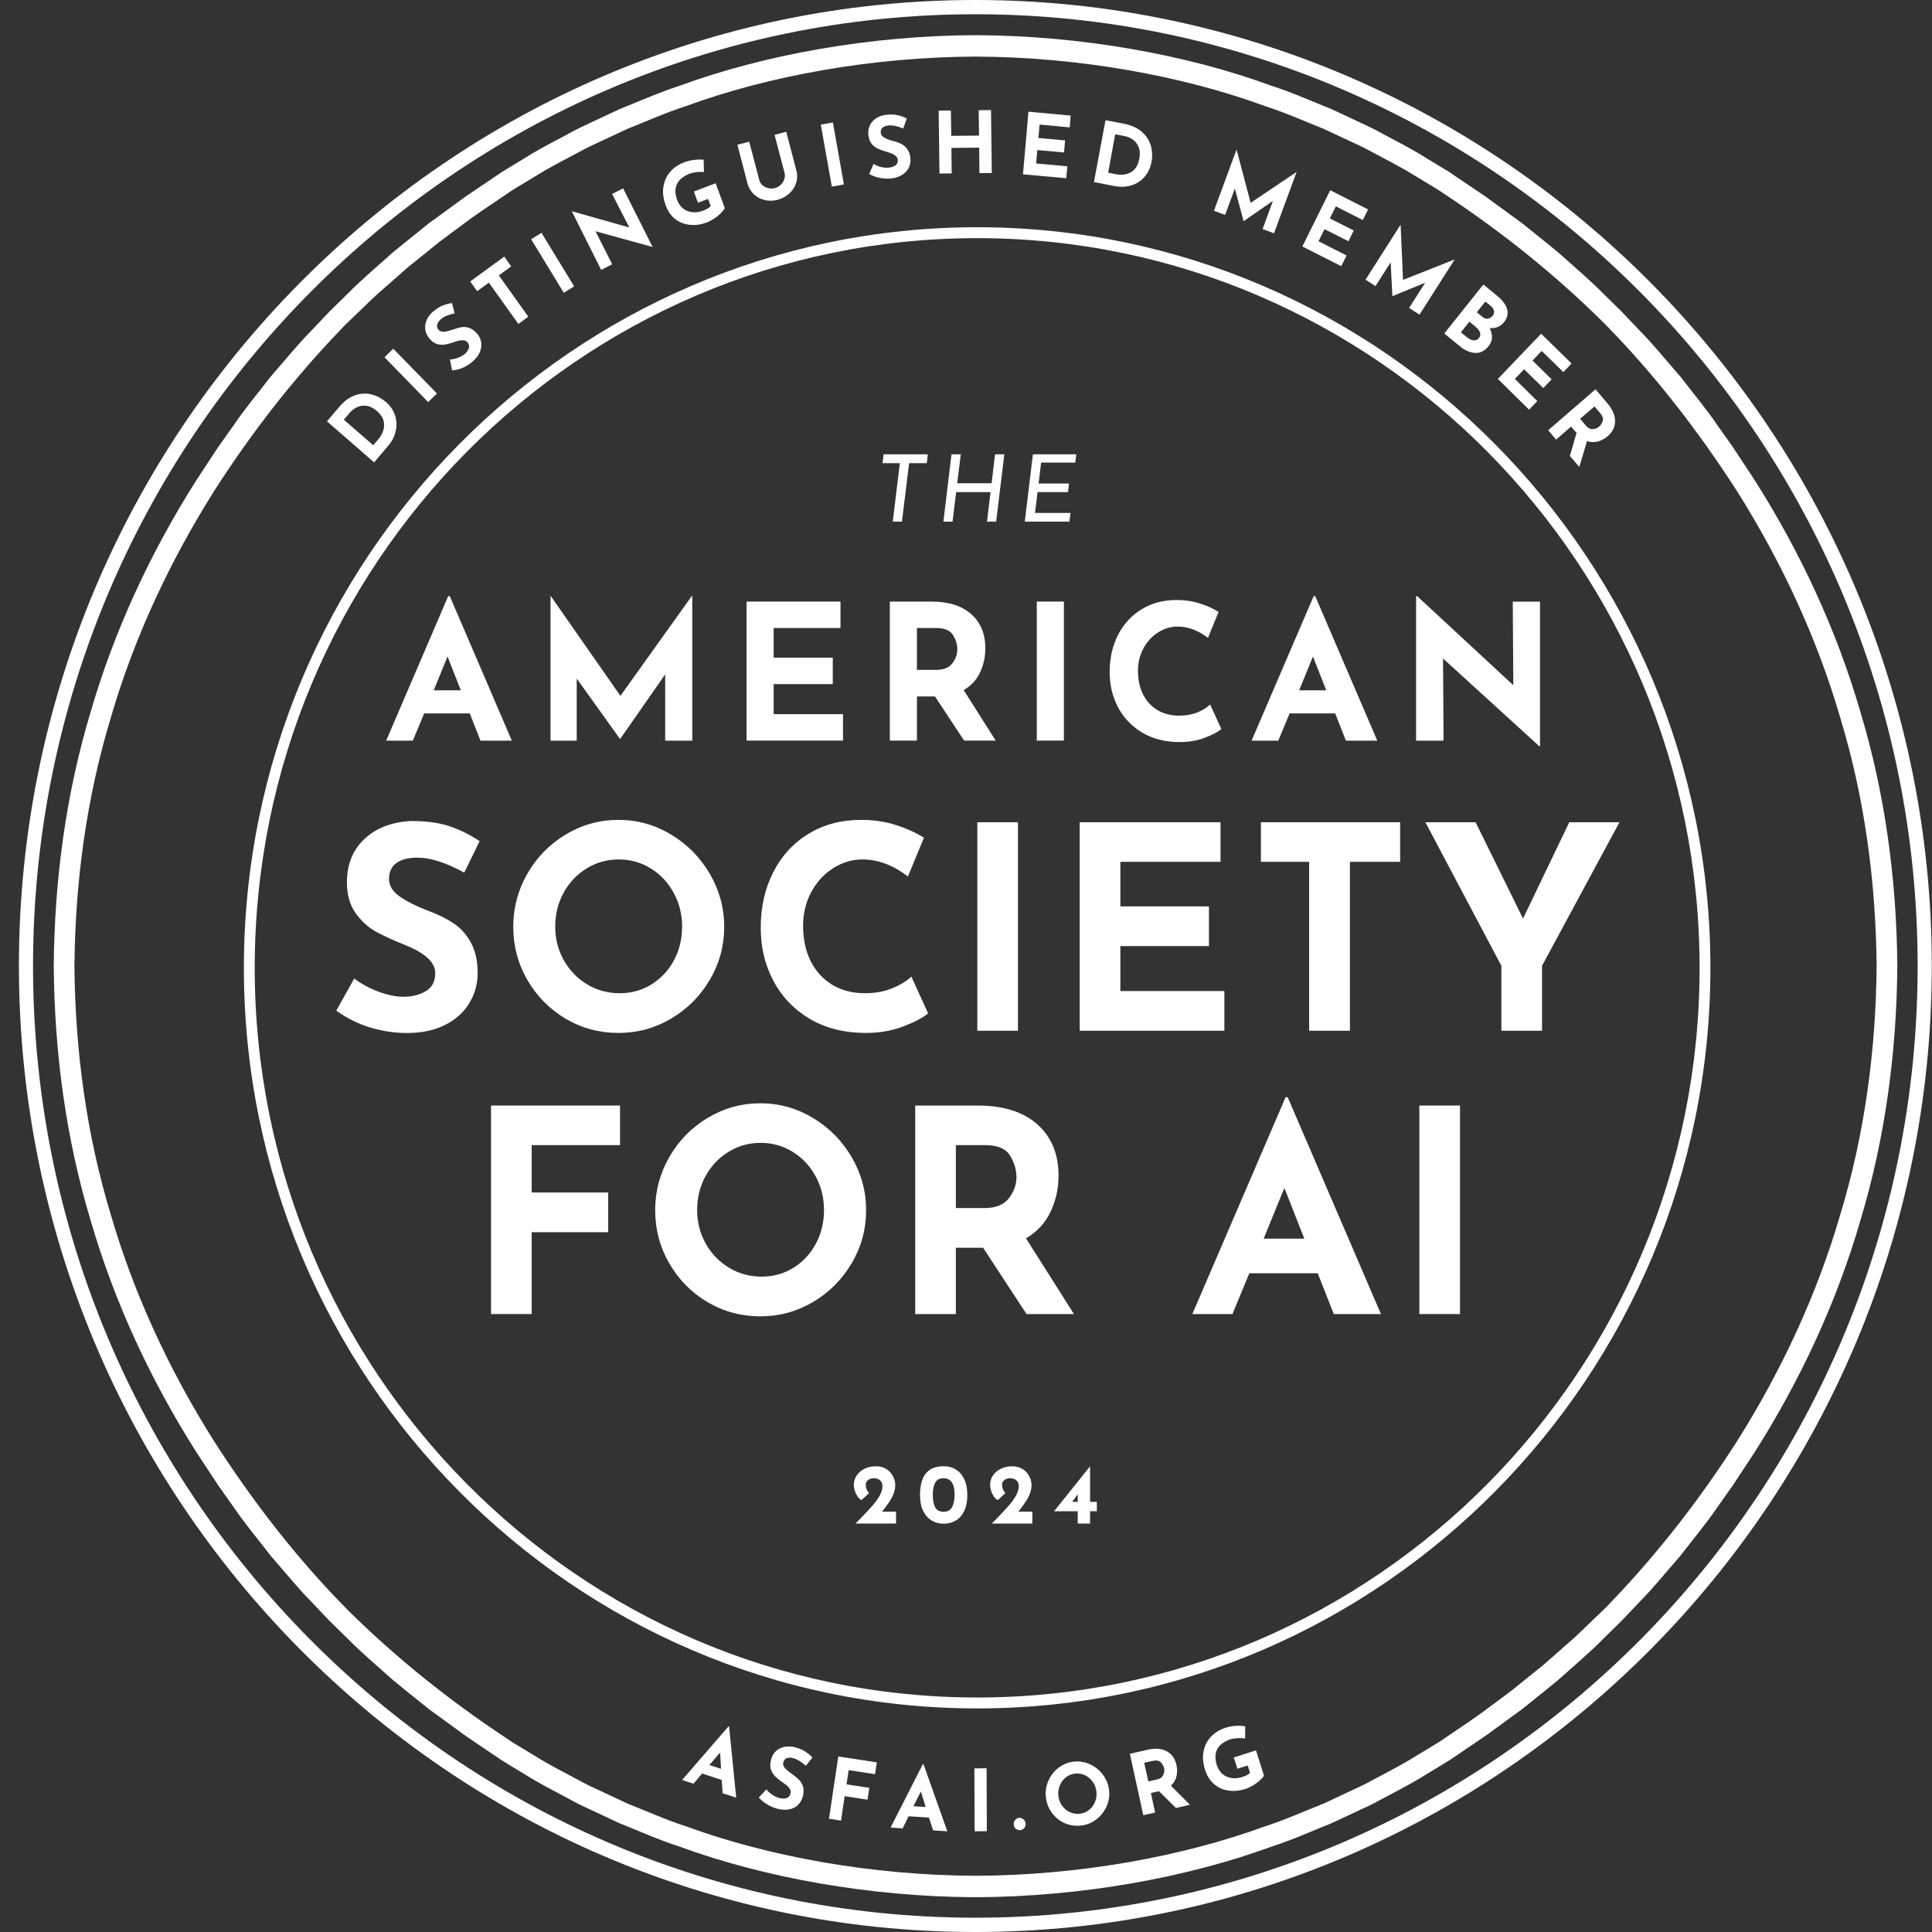 <svg width="101" height="101" viewBox="0 0 101 101" fill="none" xmlns="http://www.w3.org/2000/svg">
<rect x="0" y="0" width="101" height="101" fill="#333333" stroke="none"/>
<path d="M50.989 101C23.426 101 0.989 78.336 0.989 50.5C0.989 22.662 23.426 0 50.989 0C78.549 0 100.989 22.662 100.989 50.5C100.989 78.336 78.549 101 50.989 101ZM50.989 0.745C23.82 0.745 1.727 23.06 1.727 50.5C1.727 77.938 23.82 100.253 50.989 100.253C78.155 100.253 100.249 77.938 100.249 50.5C100.249 23.06 78.155 0.745 50.989 0.745Z" fill="white"/>
<path d="M96.207 63.488C94.985 67.69 93.119 71.675 90.805 75.347C88.893 78.335 86.72 81.142 84.277 83.695C83.961 84.044 83.609 84.358 83.273 84.686C82.933 85.01 82.602 85.344 82.253 85.659L81.195 86.59L80.666 87.055L80.115 87.495L79.02 88.38C78.648 88.666 78.265 88.938 77.89 89.219C77.145 89.794 76.355 90.299 75.579 90.832C75.468 90.907 75.352 90.986 75.228 91.07C75.102 91.146 74.971 91.226 74.834 91.309C74.562 91.474 74.266 91.653 73.954 91.84C73.336 92.233 72.603 92.603 71.813 93.027C71.614 93.131 71.414 93.245 71.204 93.346C70.992 93.445 70.777 93.546 70.558 93.648C70.119 93.853 69.664 94.067 69.194 94.286C68.23 94.665 67.227 95.123 66.131 95.477C61.808 97.06 56.412 98.039 50.999 98.061C45.584 98.039 40.188 97.06 35.865 95.477C34.77 95.123 33.766 94.665 32.803 94.286C32.334 94.067 31.879 93.853 31.44 93.648C31.22 93.546 31.004 93.445 30.793 93.346C30.582 93.245 30.383 93.131 30.185 93.027C29.395 92.603 28.662 92.233 28.044 91.842C27.73 91.653 27.437 91.474 27.162 91.309C27.027 91.226 26.895 91.147 26.768 91.07C26.647 90.986 26.529 90.907 26.418 90.832C23.477 88.885 20.713 86.673 18.201 84.19C15.551 81.516 13.235 78.522 11.194 75.347C8.878 71.675 7.011 67.69 5.789 63.488C4.518 59.301 3.93 54.905 3.891 50.511C3.93 46.115 4.518 41.721 5.789 37.532C7.011 33.33 8.878 29.345 11.192 25.673C13.103 22.687 15.277 19.878 17.72 17.325C18.035 16.976 18.388 16.663 18.723 16.334C19.063 16.009 19.395 15.676 19.744 15.361L20.803 14.431L21.331 13.965L21.881 13.525L22.977 12.639C23.348 12.354 23.732 12.082 24.108 11.801C24.852 11.226 25.643 10.721 26.418 10.19C26.529 10.113 26.647 10.034 26.768 9.951C26.895 9.874 27.025 9.793 27.162 9.711C27.437 9.546 27.73 9.369 28.043 9.18C28.662 8.787 29.393 8.417 30.185 7.993C30.383 7.889 30.582 7.777 30.793 7.675C31.004 7.575 31.22 7.474 31.438 7.372C31.878 7.167 32.334 6.955 32.803 6.735C33.766 6.355 34.77 5.899 35.865 5.545C40.188 3.961 45.584 2.981 50.999 2.958C56.412 2.981 61.808 3.961 66.131 5.545C67.227 5.899 68.23 6.355 69.194 6.735C69.664 6.955 70.119 7.167 70.558 7.372C70.777 7.474 70.992 7.575 71.204 7.673C71.414 7.775 71.614 7.889 71.812 7.993C72.603 8.417 73.336 8.787 73.954 9.18C74.266 9.369 74.56 9.546 74.834 9.711C74.97 9.793 75.102 9.874 75.228 9.951C75.35 10.034 75.468 10.113 75.579 10.188C78.522 12.136 81.284 14.347 83.796 16.832C86.445 19.504 88.761 22.499 90.805 25.673C93.119 29.345 94.985 33.33 96.207 37.532C97.48 41.721 98.067 46.115 98.105 50.511C98.067 54.905 97.48 59.301 96.207 63.488ZM99.188 50.477L99.187 50.474C99.148 45.987 98.549 41.496 97.256 37.214C96.011 32.918 94.103 28.841 91.727 25.098L90.584 23.363C90.584 23.363 90.253 22.897 89.758 22.198C89.28 21.482 88.551 20.602 87.853 19.697C87.103 18.838 86.383 17.951 85.777 17.346C85.188 16.725 84.796 16.311 84.796 16.311C84.796 16.311 84.697 16.209 84.518 16.036C84.339 15.862 84.084 15.613 83.779 15.313C83.181 14.7 82.315 13.96 81.464 13.2C81.029 12.836 80.581 12.485 80.166 12.147C79.957 11.98 79.756 11.819 79.565 11.664C79.367 11.521 79.181 11.386 79.008 11.259C78.319 10.756 77.859 10.421 77.859 10.421C77.859 10.421 77.758 10.339 77.596 10.233C77.435 10.125 77.221 9.979 77.008 9.835C76.579 9.546 76.15 9.257 76.15 9.257C76.037 9.178 75.918 9.096 75.793 9.011C75.662 8.932 75.529 8.85 75.39 8.766C75.11 8.596 74.81 8.413 74.489 8.219C73.857 7.817 73.109 7.437 72.299 7.002C72.096 6.895 71.893 6.779 71.678 6.676C71.461 6.572 71.24 6.469 71.016 6.364C70.567 6.153 70.102 5.936 69.621 5.71C68.636 5.319 67.609 4.854 66.487 4.489C62.063 2.865 56.539 1.861 50.999 1.838C45.459 1.861 39.933 2.865 35.51 4.489C34.388 4.854 33.36 5.32 32.376 5.711C31.895 5.936 31.43 6.153 30.98 6.364C30.756 6.469 30.535 6.574 30.319 6.676C30.103 6.779 29.9 6.895 29.697 7.002C28.888 7.437 28.14 7.817 27.508 8.219C27.187 8.413 26.886 8.596 26.607 8.766C26.468 8.85 26.334 8.932 26.206 9.011C26.079 9.097 25.959 9.178 25.846 9.257C25.846 9.257 25.418 9.546 24.989 9.835C24.775 9.979 24.562 10.125 24.402 10.233C24.239 10.339 24.14 10.421 24.14 10.421C24.14 10.421 23.68 10.756 22.989 11.259C22.817 11.386 22.629 11.521 22.431 11.664C22.24 11.819 22.039 11.98 21.831 12.147C21.418 12.485 20.968 12.836 20.532 13.2C19.681 13.96 18.815 14.7 18.218 15.313C17.912 15.613 17.657 15.862 17.48 16.036C17.301 16.209 17.201 16.311 17.201 16.311C17.201 16.311 16.808 16.725 16.22 17.346C15.614 17.951 14.893 18.838 14.143 19.697C13.445 20.602 12.714 21.482 12.239 22.198C11.742 22.897 11.412 23.363 11.412 23.363L10.27 25.098C7.893 28.841 5.987 32.92 4.74 37.214C3.447 41.496 2.85 45.987 2.81 50.474L2.808 50.477V50.542L2.81 50.546C2.85 55.035 3.447 59.525 4.74 63.806C5.987 68.102 7.893 72.178 10.27 75.922L11.412 77.656C11.412 77.656 11.744 78.124 12.239 78.824C12.716 79.538 13.445 80.418 14.143 81.323C14.893 82.182 15.614 83.069 16.22 83.674C16.808 84.295 17.201 84.709 17.201 84.709C17.201 84.709 17.301 84.811 17.48 84.984C17.657 85.158 17.912 85.408 18.218 85.707C18.815 86.32 19.681 87.06 20.532 87.819C20.968 88.186 21.418 88.537 21.831 88.873C22.039 89.04 22.24 89.201 22.431 89.356C22.629 89.499 22.817 89.636 22.989 89.76C23.68 90.264 24.14 90.599 24.14 90.599C24.14 90.599 24.239 90.681 24.402 90.786C24.562 90.895 24.775 91.04 24.989 91.186C25.418 91.475 25.846 91.765 25.846 91.765C25.961 91.842 26.081 91.924 26.206 92.008C26.334 92.087 26.468 92.17 26.607 92.256C26.886 92.424 27.188 92.606 27.508 92.801C28.14 93.204 28.888 93.583 29.697 94.018C29.9 94.125 30.105 94.241 30.319 94.346C30.535 94.448 30.756 94.551 30.98 94.656C31.43 94.867 31.895 95.084 32.376 95.31C33.362 95.701 34.388 96.168 35.51 96.531C39.933 98.154 45.459 99.159 50.999 99.182C56.539 99.159 62.063 98.154 66.489 96.531C67.609 96.168 68.636 95.7 69.621 95.308C70.102 95.084 70.567 94.867 71.016 94.656C71.242 94.551 71.463 94.448 71.678 94.346C71.893 94.241 72.096 94.125 72.301 94.018C73.109 93.583 73.857 93.204 74.49 92.801C74.81 92.606 75.11 92.424 75.39 92.256C75.529 92.17 75.664 92.087 75.793 92.008C75.918 91.922 76.037 91.842 76.152 91.765C76.152 91.765 76.579 91.475 77.008 91.186C77.221 91.04 77.435 90.895 77.596 90.786C77.758 90.681 77.859 90.599 77.859 90.599C77.859 90.599 78.319 90.264 79.008 89.76C79.181 89.636 79.367 89.499 79.565 89.356C79.756 89.201 79.957 89.04 80.166 88.873C80.581 88.537 81.029 88.186 81.464 87.819C82.315 87.06 83.181 86.32 83.779 85.707C84.084 85.408 84.339 85.158 84.518 84.984C84.697 84.811 84.796 84.709 84.796 84.709C84.796 84.709 85.188 84.295 85.777 83.674C86.383 83.069 87.103 82.182 87.853 81.323C88.551 80.418 89.282 79.538 89.758 78.824C90.254 78.123 90.584 77.656 90.584 77.656L91.727 75.922C94.103 72.178 96.011 68.102 97.256 63.806C98.549 59.524 99.148 55.033 99.187 50.546L99.188 50.542V50.477Z" fill="white"/>
<path d="M51.083 89.312C29.953 89.312 12.749 71.937 12.749 50.596C12.749 29.254 29.953 11.879 51.083 11.879C72.213 11.879 89.416 29.254 89.416 50.596C89.416 71.937 72.213 89.312 51.083 89.312ZM51.083 12.45C30.255 12.45 13.316 29.559 13.316 50.596C13.316 71.632 30.255 88.741 51.083 88.741C71.911 88.741 88.85 71.632 88.85 50.596C88.85 29.559 71.911 12.45 51.083 12.45Z" fill="white"/>
<path d="M17.093 22.026L17.725 21.282C17.994 20.965 18.279 20.756 18.579 20.658C18.876 20.56 19.161 20.55 19.433 20.623C19.706 20.693 19.954 20.825 20.177 21.016C20.413 21.223 20.572 21.461 20.656 21.731C20.743 22.003 20.753 22.277 20.683 22.552C20.618 22.829 20.489 23.078 20.295 23.302L19.558 24.172L17.093 22.026ZM19.76 22.987C19.977 22.731 20.083 22.471 20.079 22.208C20.079 21.947 19.956 21.709 19.711 21.493C19.512 21.321 19.319 21.226 19.135 21.212C18.946 21.195 18.784 21.223 18.649 21.297C18.51 21.367 18.399 21.449 18.316 21.542L17.975 21.942L19.51 23.274L19.76 22.987Z" fill="white"/>
<path d="M20.558 18.229L22.843 20.571L22.384 21.02L20.1 18.677L20.558 18.229Z" fill="white"/>
<path d="M23.765 16.385C23.451 16.446 23.213 16.546 23.05 16.686C22.944 16.781 22.88 16.876 22.856 16.974C22.833 17.069 22.856 17.156 22.925 17.241C22.994 17.321 23.099 17.353 23.238 17.339C23.377 17.321 23.541 17.279 23.731 17.212C23.883 17.156 24.024 17.119 24.154 17.1C24.283 17.083 24.415 17.099 24.55 17.149C24.689 17.202 24.821 17.302 24.946 17.451C25.057 17.577 25.127 17.724 25.154 17.893C25.182 18.058 25.158 18.228 25.085 18.405C25.01 18.584 24.885 18.747 24.71 18.896C24.561 19.027 24.394 19.134 24.21 19.218C24.029 19.299 23.837 19.348 23.633 19.366L23.522 18.791C23.666 18.787 23.809 18.756 23.953 18.699C24.095 18.643 24.212 18.578 24.3 18.503C24.401 18.415 24.47 18.317 24.508 18.208C24.545 18.096 24.522 17.991 24.439 17.893C24.328 17.763 24.113 17.753 23.793 17.865C23.609 17.931 23.446 17.977 23.307 18.005C23.165 18.033 23.019 18.03 22.869 17.991C22.722 17.954 22.585 17.861 22.46 17.71C22.279 17.5 22.203 17.268 22.231 17.016C22.258 16.76 22.383 16.525 22.606 16.315C22.797 16.157 22.97 16.045 23.127 15.978C23.285 15.913 23.453 15.869 23.633 15.845L23.765 16.385Z" fill="white"/>
<path d="M26.362 13.414L26.723 13.926L26.077 14.396L27.619 16.556L27.098 16.935L25.556 14.775L24.945 15.224L24.584 14.712L26.362 13.414Z" fill="white"/>
<path d="M28.307 12.171L30.016 14.969L29.474 15.306L27.766 12.508L28.307 12.171Z" fill="white"/>
<path d="M32.574 9.845L34.109 12.896L34.088 12.903L31.13 12.089L32.005 13.815L31.428 14.109L29.9 11.058L29.921 11.051L32.9 11.893L31.998 10.139L32.574 9.845Z" fill="white"/>
<path d="M37.89 10.877C37.857 10.943 37.793 11.027 37.696 11.129C37.599 11.233 37.482 11.329 37.349 11.417C37.218 11.506 37.093 11.575 36.974 11.62C36.654 11.743 36.345 11.787 36.05 11.753C35.758 11.717 35.503 11.613 35.286 11.445C35.074 11.273 34.914 11.041 34.807 10.75C34.673 10.391 34.631 10.061 34.682 9.761C34.729 9.458 34.847 9.199 35.036 8.983C35.225 8.764 35.463 8.601 35.751 8.492C35.935 8.422 36.116 8.378 36.293 8.359C36.468 8.336 36.633 8.334 36.786 8.352L36.8 8.997C36.706 8.979 36.581 8.979 36.425 8.997C36.272 9.016 36.151 9.043 36.064 9.074C35.73 9.206 35.505 9.388 35.39 9.621C35.279 9.856 35.282 10.137 35.404 10.463C35.474 10.65 35.578 10.798 35.717 10.905C35.855 11.013 36.015 11.076 36.196 11.094C36.38 11.113 36.571 11.085 36.765 11.01C36.949 10.94 37.079 10.861 37.154 10.771L37.015 10.4L36.487 10.596L36.272 10.014L37.411 9.579L37.89 10.877Z" fill="white"/>
<path d="M39.694 9.413C39.716 9.511 39.77 9.6 39.853 9.679C39.94 9.755 40.043 9.805 40.159 9.834C40.273 9.862 40.388 9.862 40.499 9.834C40.624 9.802 40.73 9.742 40.819 9.658C40.906 9.574 40.966 9.479 40.999 9.371C41.036 9.258 41.043 9.153 41.02 9.055L40.492 7.049L41.103 6.888L41.631 8.908C41.69 9.132 41.687 9.353 41.617 9.567C41.551 9.777 41.433 9.96 41.263 10.114C41.091 10.268 40.89 10.379 40.659 10.444C40.426 10.505 40.201 10.51 39.978 10.458C39.76 10.407 39.57 10.307 39.409 10.156C39.246 10.002 39.135 9.812 39.076 9.588L38.548 7.568L39.166 7.407L39.694 9.413Z" fill="white"/>
<path d="M43.541 6.402L44.117 9.643L43.486 9.755L42.909 6.515L43.541 6.402Z" fill="white"/>
<path d="M47.217 6.721C46.92 6.591 46.665 6.536 46.453 6.559C46.314 6.573 46.206 6.614 46.133 6.678C46.064 6.745 46.033 6.833 46.043 6.945C46.057 7.054 46.123 7.14 46.245 7.205C46.364 7.271 46.524 7.329 46.724 7.38C46.876 7.418 47.01 7.468 47.126 7.527C47.246 7.589 47.349 7.68 47.432 7.801C47.519 7.918 47.573 8.074 47.592 8.271C47.609 8.439 47.585 8.6 47.515 8.755C47.446 8.905 47.331 9.032 47.175 9.133C47.017 9.237 46.823 9.302 46.592 9.33C46.397 9.349 46.199 9.34 46.001 9.302C45.807 9.265 45.62 9.196 45.439 9.098L45.668 8.565C45.788 8.641 45.922 8.697 46.071 8.734C46.224 8.767 46.357 8.776 46.474 8.762C46.607 8.748 46.72 8.709 46.814 8.642C46.906 8.578 46.946 8.479 46.932 8.348C46.913 8.176 46.739 8.044 46.411 7.955C46.22 7.899 46.059 7.843 45.925 7.787C45.795 7.731 45.678 7.646 45.578 7.534C45.481 7.418 45.42 7.261 45.397 7.064C45.37 6.784 45.435 6.55 45.599 6.363C45.76 6.172 45.991 6.053 46.293 6.005C46.538 5.977 46.745 5.982 46.911 6.019C47.078 6.053 47.241 6.11 47.404 6.195L47.217 6.721Z" fill="white"/>
<path d="M51.849 9.044L51.203 9.051L51.189 7.719L49.738 7.733L49.752 9.065L49.113 9.072L49.071 5.783L49.71 5.776L49.731 7.102L51.182 7.088L51.162 5.762L51.807 5.755L51.849 9.044Z" fill="white"/>
<path d="M55.972 6.042L55.923 6.659L54.347 6.512L54.285 7.214L55.68 7.34L55.625 7.971L54.229 7.845L54.166 8.546L55.798 8.694L55.743 9.318L53.479 9.114L53.764 5.839L55.972 6.042Z" fill="white"/>
<path d="M57.793 6.284L58.752 6.467C59.154 6.547 59.47 6.691 59.703 6.901C59.939 7.112 60.093 7.356 60.168 7.631C60.241 7.908 60.252 8.19 60.196 8.48C60.135 8.788 60.01 9.048 59.821 9.258C59.635 9.468 59.408 9.612 59.14 9.693C58.871 9.772 58.592 9.786 58.3 9.735L57.189 9.518L57.793 6.284ZM58.307 9.104C58.635 9.165 58.911 9.13 59.133 8.999C59.356 8.864 59.496 8.634 59.557 8.311C59.607 8.055 59.593 7.84 59.515 7.666C59.435 7.494 59.33 7.364 59.196 7.28C59.066 7.196 58.939 7.143 58.814 7.119L58.3 7.021L57.932 9.027L58.307 9.104Z" fill="white"/>
<path d="M67.783 8.992L66.602 12.197L66.005 11.973L66.547 10.5L65.019 11.559H65.012L64.554 9.855L64.047 11.236L63.463 11.019L64.644 7.813L65.38 10.605L67.776 8.992H67.783Z" fill="white"/>
<path d="M71.52 10.949L71.243 11.503L69.833 10.788L69.52 11.419L70.77 12.05L70.493 12.612L69.243 11.98L68.93 12.612L70.395 13.355L70.118 13.916L68.083 12.885L69.541 9.946L71.52 10.949Z" fill="white"/>
<path d="M76.04 13.574L74.207 16.45L73.665 16.099L74.505 14.78L72.797 15.482H72.79L72.7 13.714L71.908 14.956L71.387 14.619L73.221 11.743L73.346 14.633L76.033 13.567L76.04 13.574Z" fill="white"/>
<path d="M77.878 17.146C77.961 17.318 77.999 17.485 77.996 17.645C77.991 17.802 77.935 17.95 77.829 18.086C77.621 18.342 77.385 18.465 77.121 18.451C76.857 18.437 76.597 18.327 76.343 18.122L75.503 17.434L77.545 14.874L78.281 15.477C78.553 15.698 78.722 15.926 78.788 16.165C78.852 16.399 78.802 16.62 78.635 16.831C78.532 16.957 78.416 17.047 78.288 17.097C78.157 17.15 78.02 17.166 77.878 17.146ZM77.204 16.326L77.51 16.571C77.597 16.647 77.687 16.677 77.781 16.663C77.878 16.645 77.961 16.592 78.031 16.508C78.1 16.424 78.123 16.338 78.1 16.249C78.081 16.156 78.02 16.066 77.92 15.982L77.649 15.765L77.204 16.326ZM76.69 17.631C76.81 17.729 76.923 17.781 77.031 17.792C77.142 17.806 77.236 17.765 77.315 17.673C77.458 17.49 77.387 17.282 77.1 17.048L76.815 16.817L76.371 17.371L76.69 17.631Z" fill="white"/>
<path d="M82.157 19.003L81.726 19.452L80.594 18.344L80.115 18.849L81.115 19.831L80.678 20.287L79.678 19.305L79.192 19.81L80.365 20.967L79.935 21.416L78.303 19.81L80.567 17.446L82.157 19.003Z" fill="white"/>
<path d="M82.069 23.837L82.417 22.63L82.132 22.3L81.347 22.981L80.938 22.49L83.41 20.351L84.049 21.108C84.307 21.417 84.434 21.722 84.431 22.02C84.431 22.318 84.3 22.581 84.042 22.805C83.892 22.935 83.724 23.026 83.535 23.079C83.344 23.13 83.154 23.123 82.965 23.058L82.562 24.412L82.069 23.837ZM82.604 21.894L82.903 22.244C83.014 22.379 83.132 22.442 83.257 22.434C83.385 22.428 83.496 22.386 83.59 22.308C83.677 22.232 83.743 22.136 83.785 22.013C83.826 21.887 83.781 21.75 83.653 21.599L83.354 21.248L82.604 21.894Z" fill="white"/>
<path d="M48.505 23.749L48.45 24.212H47.526L47.151 27.27H46.672L47.04 24.212H46.137L46.193 23.749H48.505Z" fill="white"/>
<path d="M52.075 27.27H51.596L51.783 25.727H49.984L49.797 27.27H49.318L49.742 23.749H50.228L50.04 25.264H51.839L52.019 23.749H52.505L52.075 27.27Z" fill="white"/>
<path d="M56.268 23.749L56.212 24.184H54.427L54.295 25.278H55.886L55.83 25.727H54.24L54.108 26.814H55.962L55.907 27.27H53.573L53.997 23.749H56.268Z" fill="white"/>
<path d="M24.556 37.294H22.174L21.583 38.718H20.188L23.431 31.164H23.514L26.757 38.718H25.118L24.556 37.294ZM24.09 36.088L23.396 34.32L22.674 36.088H24.09Z" fill="white"/>
<path d="M36.191 31.152V38.72H34.774V35.255L32.427 38.622H32.406L30.149 35.473V38.72H28.781V31.152H28.788L32.434 36.378L36.17 31.152H36.191Z" fill="white"/>
<path d="M43.938 31.449V32.831H40.445V34.381H43.535V35.763H40.445V37.334H44.07V38.716H39.028V31.449H43.938Z" fill="white"/>
<path d="M50.4 38.716L48.879 36.408H47.935V38.716H46.518V31.449H48.699C49.591 31.449 50.284 31.67 50.775 32.108C51.265 32.543 51.511 33.14 51.511 33.897C51.511 34.346 51.417 34.767 51.233 35.16C51.048 35.549 50.763 35.854 50.379 36.078L52.053 38.716H50.4ZM47.935 35.019H48.942C49.325 35.019 49.605 34.907 49.782 34.683C49.957 34.455 50.046 34.209 50.046 33.946C50.046 33.685 49.969 33.434 49.817 33.196C49.667 32.954 49.379 32.831 48.949 32.831H47.935V35.019Z" fill="white"/>
<path d="M55.618 31.449V38.716H54.201V31.449H55.618Z" fill="white"/>
<path d="M63.851 38.114C63.67 38.264 63.38 38.415 62.983 38.569C62.584 38.718 62.15 38.794 61.677 38.794C60.927 38.794 60.275 38.631 59.719 38.303C59.167 37.971 58.743 37.53 58.448 36.977C58.157 36.422 58.011 35.809 58.011 35.14C58.011 34.41 58.157 33.761 58.448 33.19C58.743 32.615 59.157 32.169 59.684 31.85C60.212 31.527 60.82 31.366 61.511 31.366C61.95 31.366 62.355 31.428 62.726 31.549C63.096 31.666 63.422 31.813 63.705 31.99L63.15 33.344C62.63 32.951 62.103 32.755 61.566 32.755C61.2 32.755 60.858 32.858 60.538 33.064C60.219 33.265 59.964 33.544 59.775 33.898C59.584 34.249 59.49 34.638 59.49 35.062C59.49 35.531 59.577 35.943 59.754 36.297C59.929 36.648 60.179 36.921 60.504 37.118C60.832 37.314 61.214 37.412 61.65 37.412C62 37.412 62.316 37.356 62.594 37.244C62.875 37.128 63.097 36.99 63.261 36.83L63.851 38.114Z" fill="white"/>
<path d="M69.799 37.294H67.417L66.826 38.718H65.431L68.674 31.164H68.757L72 38.718H70.361L69.799 37.294ZM69.333 36.088L68.639 34.32L67.917 36.088H69.333Z" fill="white"/>
<path d="M80.508 31.452V39.013H80.473L75.439 34.425L75.466 38.718H74.029V31.164H74.084L79.112 35.821L79.084 31.452H80.508Z" fill="white"/>
<path d="M37.729 93.052L36.701 92.715L36.256 93.248L35.659 93.052L38.083 90.253L38.117 90.267L38.486 93.977L37.777 93.746L37.729 93.052ZM37.694 92.469L37.645 91.621L37.083 92.273L37.694 92.469Z" fill="white"/>
<path d="M42.126 92.309C41.885 92.095 41.663 91.961 41.46 91.909C41.321 91.877 41.206 91.879 41.119 91.916C41.031 91.954 40.974 92.028 40.946 92.14C40.921 92.244 40.956 92.347 41.05 92.449C41.147 92.547 41.279 92.656 41.446 92.772C41.579 92.866 41.691 92.959 41.779 93.052C41.871 93.147 41.939 93.263 41.98 93.403C42.022 93.543 42.019 93.71 41.974 93.901C41.935 94.066 41.859 94.208 41.744 94.329C41.628 94.455 41.477 94.539 41.293 94.581C41.112 94.623 40.908 94.618 40.682 94.567C40.491 94.52 40.31 94.448 40.14 94.35C39.968 94.251 39.81 94.125 39.668 93.971L40.064 93.543C40.151 93.652 40.26 93.75 40.39 93.838C40.519 93.922 40.642 93.976 40.758 93.999C40.887 94.032 41.008 94.032 41.119 93.999C41.23 93.962 41.3 93.878 41.328 93.746C41.369 93.578 41.246 93.401 40.96 93.213C40.796 93.098 40.663 92.993 40.557 92.898C40.454 92.8 40.373 92.68 40.314 92.54C40.258 92.396 40.253 92.228 40.3 92.035C40.359 91.76 40.498 91.558 40.717 91.432C40.934 91.306 41.192 91.271 41.494 91.327C41.734 91.383 41.927 91.458 42.071 91.551C42.213 91.641 42.349 91.751 42.474 91.881L42.126 92.309Z" fill="white"/>
<path d="M45.837 92.132L45.747 92.749L44.365 92.539L44.254 93.282L45.448 93.465L45.351 94.082L44.156 93.899L43.969 95.176L43.337 95.078L43.823 91.823L45.837 92.132Z" fill="white"/>
<path d="M48.565 95.02L47.496 94.95L47.19 95.581L46.558 95.539L48.246 92.222L48.28 92.229L49.523 95.736L48.78 95.686L48.565 95.02ZM48.391 94.466L48.141 93.653L47.752 94.424L48.391 94.466Z" fill="white"/>
<path d="M51.576 92.439L51.59 95.729L50.951 95.736L50.938 92.447L51.576 92.439Z" fill="white"/>
<path d="M52.993 95.367C52.988 95.28 53.015 95.202 53.076 95.136C53.135 95.071 53.205 95.036 53.285 95.031C53.363 95.027 53.437 95.055 53.507 95.115C53.576 95.176 53.613 95.251 53.618 95.339C53.621 95.434 53.593 95.513 53.535 95.578C53.474 95.639 53.403 95.672 53.319 95.676C53.239 95.681 53.166 95.655 53.097 95.599C53.031 95.543 52.996 95.465 52.993 95.367Z" fill="white"/>
<path d="M54.678 93.974C54.642 93.679 54.68 93.395 54.796 93.118C54.911 92.843 55.085 92.613 55.317 92.43C55.553 92.245 55.821 92.132 56.123 92.094C56.418 92.062 56.701 92.106 56.97 92.227C57.243 92.35 57.47 92.529 57.651 92.767C57.831 93.006 57.939 93.272 57.977 93.567C58.013 93.867 57.972 94.154 57.852 94.43C57.73 94.701 57.553 94.927 57.317 95.11C57.085 95.292 56.821 95.401 56.526 95.433C56.224 95.471 55.937 95.431 55.664 95.313C55.395 95.192 55.173 95.015 54.998 94.78C54.821 94.542 54.715 94.273 54.678 93.974ZM55.331 93.896C55.354 94.084 55.418 94.252 55.526 94.401C55.637 94.552 55.772 94.665 55.935 94.738C56.102 94.814 56.279 94.84 56.47 94.815C56.651 94.793 56.807 94.724 56.942 94.612C57.081 94.5 57.182 94.359 57.248 94.191C57.317 94.023 57.34 93.844 57.317 93.651C57.293 93.455 57.227 93.284 57.116 93.139C57.008 92.99 56.874 92.878 56.713 92.802C56.555 92.729 56.383 92.701 56.199 92.718C56.013 92.743 55.852 92.809 55.713 92.921C55.574 93.034 55.47 93.177 55.401 93.349C55.331 93.518 55.307 93.7 55.331 93.896Z" fill="white"/>
<path d="M61.476 94.516L60.587 93.639L60.164 93.731L60.386 94.754L59.768 94.895L59.066 91.683L60.025 91.465C60.417 91.381 60.743 91.412 61.004 91.556C61.263 91.702 61.429 91.94 61.504 92.272C61.546 92.468 61.546 92.663 61.504 92.854C61.462 93.047 61.365 93.212 61.212 93.352L62.205 94.348L61.476 94.516ZM60.032 93.127L60.476 93.029C60.646 92.992 60.757 92.915 60.809 92.798C60.865 92.682 60.881 92.563 60.858 92.44C60.83 92.328 60.771 92.226 60.684 92.131C60.596 92.038 60.457 92.012 60.268 92.054L59.816 92.152L60.032 93.127Z" fill="white"/>
<path d="M66.076 92.823C66.043 92.89 65.974 92.971 65.868 93.069C65.766 93.163 65.646 93.251 65.507 93.335C65.371 93.416 65.245 93.475 65.125 93.518C64.795 93.621 64.486 93.649 64.194 93.602C63.906 93.556 63.66 93.439 63.451 93.251C63.243 93.065 63.094 92.823 63 92.529C62.885 92.164 62.859 91.834 62.923 91.54C62.984 91.242 63.114 90.989 63.312 90.782C63.516 90.572 63.766 90.421 64.062 90.326C64.246 90.267 64.43 90.232 64.611 90.221C64.792 90.212 64.953 90.221 65.097 90.249L65.09 90.887C64.988 90.865 64.861 90.858 64.708 90.866C64.555 90.877 64.432 90.894 64.34 90.922C63.996 91.035 63.764 91.207 63.639 91.434C63.517 91.659 63.509 91.939 63.611 92.276C63.675 92.469 63.773 92.623 63.903 92.739C64.036 92.851 64.194 92.921 64.375 92.949C64.559 92.978 64.752 92.96 64.951 92.893C65.141 92.834 65.272 92.764 65.347 92.683L65.229 92.297L64.687 92.466L64.5 91.876L65.66 91.505L66.076 92.823Z" fill="white"/>
<path d="M24.268 45.62C23.327 45.098 22.511 44.835 21.817 44.835C21.348 44.835 20.985 44.929 20.726 45.115C20.466 45.303 20.337 45.583 20.337 45.957C20.337 46.304 20.525 46.608 20.9 46.869C21.275 47.132 21.775 47.381 22.4 47.619C22.909 47.807 23.345 48.023 23.706 48.264C24.07 48.503 24.372 48.836 24.608 49.261C24.848 49.687 24.97 50.225 24.97 50.874C24.97 51.44 24.824 51.964 24.532 52.445C24.244 52.922 23.824 53.3 23.268 53.581C22.712 53.862 22.048 54.002 21.275 54.002C20.626 54.002 19.985 53.905 19.351 53.714C18.716 53.523 18.126 53.229 17.581 52.831L18.518 51.154C18.888 51.435 19.311 51.664 19.789 51.842C20.27 52.02 20.7 52.108 21.081 52.108C21.534 52.108 21.924 52.013 22.254 51.821C22.587 51.624 22.754 51.309 22.754 50.874C22.754 50.313 22.23 49.825 21.185 49.408C20.568 49.16 20.055 48.924 19.643 48.699C19.235 48.471 18.881 48.145 18.581 47.724C18.284 47.3 18.136 46.764 18.136 46.118C18.136 45.184 18.442 44.431 19.053 43.86C19.664 43.285 20.476 42.972 21.49 42.92C22.296 42.92 22.966 43.011 23.504 43.194C24.041 43.376 24.563 43.635 25.074 43.972L24.268 45.62Z" fill="white"/>
<path d="M26.832 48.444C26.832 47.459 27.077 46.535 27.568 45.674C28.063 44.815 28.731 44.131 29.575 43.626C30.422 43.117 31.341 42.861 32.332 42.861C33.318 42.861 34.231 43.117 35.075 43.626C35.922 44.131 36.598 44.815 37.103 45.674C37.606 46.535 37.86 47.459 37.86 48.444C37.86 49.451 37.606 50.379 37.103 51.229C36.598 52.081 35.922 52.756 35.075 53.256C34.231 53.752 33.318 53.999 32.332 53.999C31.332 53.999 30.41 53.752 29.568 53.256C28.73 52.756 28.063 52.081 27.568 51.229C27.077 50.379 26.832 49.451 26.832 48.444ZM29.026 48.444C29.026 49.076 29.174 49.658 29.471 50.191C29.771 50.724 30.179 51.148 30.693 51.46C31.207 51.769 31.776 51.923 32.401 51.923C33.007 51.923 33.561 51.769 34.061 51.46C34.561 51.148 34.952 50.727 35.235 50.198C35.516 49.67 35.658 49.086 35.658 48.444C35.658 47.796 35.509 47.203 35.214 46.67C34.922 46.133 34.523 45.709 34.02 45.4C33.52 45.088 32.961 44.93 32.346 44.93C31.73 44.93 31.169 45.088 30.665 45.4C30.16 45.709 29.759 46.133 29.464 46.67C29.172 47.203 29.026 47.796 29.026 48.444Z" fill="white"/>
<path d="M48.519 52.975C48.244 53.205 47.81 53.435 47.213 53.663C46.619 53.887 45.972 53.999 45.269 53.999C44.144 53.999 43.164 53.754 42.331 53.263C41.501 52.768 40.867 52.104 40.428 51.271C39.987 50.435 39.769 49.516 39.769 48.514C39.769 47.42 39.987 46.445 40.428 45.59C40.867 44.73 41.484 44.061 42.276 43.584C43.067 43.103 43.98 42.861 45.019 42.861C45.671 42.861 46.276 42.951 46.831 43.128C47.39 43.307 47.881 43.528 48.303 43.794L47.463 45.821C46.694 45.228 45.902 44.93 45.088 44.93C44.541 44.93 44.027 45.085 43.546 45.393C43.069 45.698 42.689 46.114 42.407 46.642C42.124 47.171 41.984 47.757 41.984 48.402C41.984 49.104 42.116 49.719 42.38 50.247C42.644 50.771 43.019 51.183 43.505 51.481C43.994 51.776 44.567 51.923 45.22 51.923C45.748 51.923 46.222 51.837 46.644 51.664C47.064 51.492 47.397 51.288 47.644 51.054L48.519 52.975Z" fill="white"/>
<path d="M53.216 42.985V53.885H51.091V42.985H53.216Z" fill="white"/>
<path d="M63.805 42.985V45.054H58.569V47.383H63.201V49.459H58.569V51.809H64.007V53.885H56.444V42.985H63.805Z" fill="white"/>
<path d="M73.195 42.985V45.054H70.57V53.885H68.438V45.054H65.918V42.985H73.195Z" fill="white"/>
<path d="M84.662 42.985L80.613 50.49V53.885H78.488V50.49L74.516 42.985H77.141L79.62 48.021L82.037 42.985H84.662Z" fill="white"/>
<path d="M32.413 57.795V59.864H27.795V62.34H31.795V64.416H27.795V68.695H25.67V57.795H32.413Z" fill="white"/>
<path d="M34.251 63.26C34.251 62.274 34.495 61.35 34.987 60.489C35.481 59.63 36.15 58.946 36.993 58.441C37.841 57.933 38.759 57.677 39.751 57.677C40.737 57.677 41.65 57.933 42.493 58.441C43.341 58.946 44.016 59.63 44.521 60.489C45.025 61.35 45.278 62.274 45.278 63.26C45.278 64.266 45.025 65.194 44.521 66.044C44.016 66.897 43.341 67.572 42.493 68.071C41.65 68.568 40.737 68.815 39.751 68.815C38.751 68.815 37.829 68.568 36.987 68.071C36.148 67.572 35.481 66.897 34.987 66.044C34.495 65.194 34.251 64.266 34.251 63.26ZM36.445 63.26C36.445 63.891 36.593 64.473 36.889 65.006C37.19 65.539 37.598 65.964 38.112 66.276C38.626 66.584 39.195 66.739 39.82 66.739C40.426 66.739 40.98 66.584 41.48 66.276C41.98 65.964 42.37 65.543 42.653 65.013C42.934 64.486 43.077 63.902 43.077 63.26C43.077 62.611 42.928 62.018 42.632 61.485C42.341 60.949 41.941 60.524 41.438 60.216C40.938 59.904 40.379 59.746 39.764 59.746C39.148 59.746 38.587 59.904 38.084 60.216C37.579 60.524 37.178 60.949 36.882 61.485C36.591 62.018 36.445 62.611 36.445 63.26Z" fill="white"/>
<path d="M53.665 68.695L51.394 65.23H49.97V68.695H47.845V57.795H51.116C52.453 57.795 53.491 58.123 54.227 58.777C54.967 59.433 55.338 60.327 55.338 61.463C55.338 62.136 55.196 62.768 54.915 63.357C54.637 63.943 54.21 64.402 53.637 64.739L56.144 68.695H53.665ZM49.97 63.154H51.477C52.055 63.154 52.477 62.983 52.741 62.642C53.005 62.301 53.137 61.933 53.137 61.54C53.137 61.144 53.022 60.765 52.797 60.404C52.574 60.045 52.14 59.864 51.498 59.864H49.97V63.154Z" fill="white"/>
<path d="M68.888 66.564H65.311L64.429 68.696H62.332L67.207 57.361H67.318L72.193 68.696H69.728L68.888 66.564ZM68.186 64.754L67.144 62.103L66.061 64.754H68.186Z" fill="white"/>
<path d="M76.325 57.795V68.695H74.2V57.795H76.325Z" fill="white"/>
<path d="M46.843 79.024V79.648H44.718C44.879 79.49 44.961 79.41 44.961 79.41C45.238 79.121 45.45 78.891 45.6 78.722C45.752 78.551 45.879 78.375 45.981 78.196C46.082 78.019 46.134 77.849 46.134 77.684C46.134 77.563 46.093 77.465 46.009 77.39C45.929 77.316 45.822 77.278 45.683 77.278C45.553 77.278 45.449 77.313 45.37 77.383C45.296 77.449 45.259 77.526 45.259 77.614C45.259 77.788 45.317 77.935 45.433 78.056L45.037 78.421C44.957 78.384 44.886 78.319 44.822 78.224C44.761 78.126 44.714 78.025 44.683 77.916C44.65 77.804 44.634 77.709 44.634 77.628C44.634 77.46 44.679 77.302 44.773 77.151C44.865 77.002 44.999 76.883 45.176 76.794C45.351 76.701 45.558 76.653 45.794 76.653C45.988 76.653 46.162 76.699 46.315 76.787C46.468 76.876 46.586 76.997 46.669 77.151C46.756 77.302 46.801 77.463 46.801 77.635C46.801 77.79 46.77 77.944 46.711 78.098C46.65 78.249 46.574 78.391 46.481 78.526C46.388 78.663 46.266 78.828 46.113 79.024H46.843Z" fill="white"/>
<path d="M49.333 79.655C49.101 79.655 48.891 79.599 48.701 79.487C48.516 79.375 48.368 79.207 48.257 78.982C48.149 78.758 48.097 78.482 48.097 78.154C48.097 77.144 48.509 76.645 49.333 76.653C49.564 76.65 49.773 76.703 49.958 76.815C50.148 76.927 50.295 77.095 50.403 77.32C50.514 77.544 50.569 77.823 50.569 78.154C50.569 78.491 50.514 78.772 50.403 78.996C50.295 79.221 50.148 79.387 49.958 79.494C49.773 79.603 49.564 79.655 49.333 79.655ZM49.326 79.031C49.535 79.031 49.682 78.952 49.771 78.793C49.858 78.63 49.903 78.41 49.903 78.133C49.903 77.564 49.71 77.278 49.326 77.278C49.121 77.278 48.976 77.355 48.889 77.509C48.806 77.663 48.764 77.877 48.764 78.147C48.764 78.424 48.806 78.642 48.889 78.8C48.976 78.954 49.121 79.031 49.326 79.031Z" fill="white"/>
<path d="M53.968 79.024V79.648H51.843C52.004 79.49 52.086 79.41 52.086 79.41C52.363 79.121 52.575 78.891 52.725 78.722C52.877 78.551 53.004 78.375 53.106 78.196C53.207 78.019 53.259 77.849 53.259 77.684C53.259 77.563 53.218 77.465 53.134 77.39C53.054 77.316 52.947 77.278 52.808 77.278C52.678 77.278 52.574 77.313 52.495 77.383C52.421 77.449 52.384 77.526 52.384 77.614C52.384 77.788 52.442 77.935 52.558 78.056L52.162 78.421C52.082 78.384 52.011 78.319 51.947 78.224C51.886 78.126 51.839 78.025 51.808 77.916C51.775 77.804 51.759 77.709 51.759 77.628C51.759 77.46 51.804 77.302 51.898 77.151C51.99 77.002 52.124 76.883 52.301 76.794C52.476 76.701 52.683 76.653 52.919 76.653C53.113 76.653 53.287 76.699 53.44 76.787C53.593 76.876 53.711 76.997 53.794 77.151C53.881 77.302 53.926 77.463 53.926 77.635C53.926 77.79 53.895 77.944 53.836 78.098C53.775 78.249 53.699 78.391 53.606 78.526C53.513 78.663 53.391 78.828 53.238 79.024H53.968Z" fill="white"/>
<path d="M57.34 78.512V79.003H56.986V79.648H56.34V79.003H55.111V78.996L56.986 76.653V78.512H57.34ZM56.34 78.512V78.119L56.048 78.512H56.34Z" fill="white"/>
</svg>
